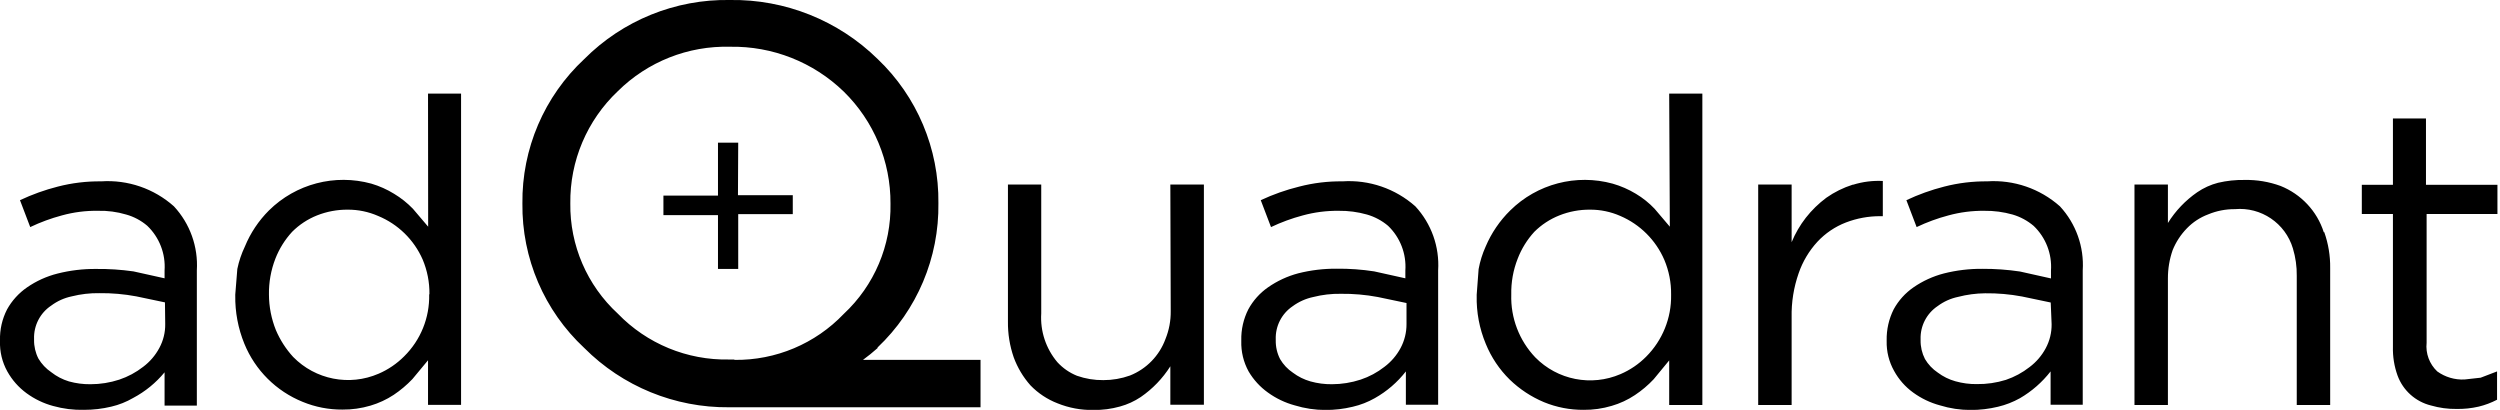 <svg width="244" height="40" viewBox="0 0 244 40" fill="none" xmlns="http://www.w3.org/2000/svg">
<path d="M131.025 17.7C129.6 17.683 128.179 17.855 126.8 18.213C125.51 18.531 124.254 18.975 123.05 19.538L124.05 22.163C125.046 21.689 126.084 21.309 127.15 21.025C128.294 20.713 129.476 20.561 130.663 20.575C131.592 20.563 132.518 20.685 133.413 20.938C134.17 21.155 134.873 21.53 135.475 22.038C136.656 23.17 137.274 24.768 137.163 26.4V27.163L134.125 26.488C132.913 26.3 131.688 26.213 130.463 26.225C129.198 26.215 127.938 26.366 126.713 26.675C125.652 26.956 124.649 27.421 123.75 28.05C122.955 28.605 122.301 29.337 121.838 30.188C121.362 31.124 121.126 32.163 121.15 33.213V33.288C121.12 34.321 121.366 35.344 121.863 36.25C122.34 37.062 122.983 37.765 123.75 38.313C124.538 38.883 125.423 39.307 126.363 39.563C127.334 39.861 128.346 40.013 129.363 40.013C130.259 40.016 131.153 39.911 132.025 39.7C132.778 39.526 133.503 39.244 134.175 38.863C135.351 38.203 136.384 37.314 137.213 36.25V39.5H140.363V26.388C140.507 24.088 139.703 21.829 138.138 20.138C136.189 18.406 133.627 17.528 131.025 17.7ZM137.275 31.625C137.281 32.44 137.083 33.243 136.7 33.963C136.316 34.683 135.778 35.31 135.125 35.8C134.428 36.347 133.641 36.77 132.8 37.05C131.896 37.347 130.951 37.499 130 37.5C129.291 37.508 128.583 37.416 127.9 37.225C127.282 37.049 126.701 36.761 126.188 36.375C125.676 36.033 125.249 35.58 124.938 35.05C124.647 34.482 124.501 33.851 124.513 33.213V33.125C124.468 31.834 125.091 30.61 126.163 29.888C126.762 29.448 127.448 29.141 128.175 28.988C129.053 28.765 129.957 28.66 130.863 28.675C132.074 28.66 133.284 28.765 134.475 28.988L137.275 29.575V31.625ZM114.225 18.013H117.5V39.5H114.225V35.75C113.475 36.935 112.493 37.955 111.338 38.75C110.717 39.166 110.033 39.478 109.313 39.675C108.471 39.912 107.599 40.026 106.725 40.013C105.522 40.036 104.327 39.814 103.213 39.363C102.217 38.977 101.317 38.38 100.575 37.613C99.863 36.81 99.308 35.882 98.938 34.875C98.551 33.754 98.36 32.574 98.375 31.388V18.013H101.625V30.588C101.516 32.319 102.08 34.025 103.2 35.35C103.731 35.929 104.384 36.382 105.113 36.675C105.939 36.966 106.811 37.11 107.688 37.1C108.574 37.102 109.454 36.95 110.288 36.65C111.896 36.009 113.155 34.714 113.75 33.088C114.101 32.223 114.275 31.296 114.263 30.363L114.225 18.013ZM162.975 22.125L161.488 20.375C160.949 19.807 160.335 19.315 159.663 18.913C158.955 18.485 158.195 18.153 157.4 17.925C153.839 16.948 150.028 17.943 147.4 20.538C146.376 21.544 145.561 22.741 145 24.063C144.683 24.766 144.452 25.504 144.313 26.263L144.125 28.763V28.85C144.088 30.466 144.39 32.071 145.013 33.563C145.546 34.872 146.341 36.059 147.35 37.05C148.316 37.984 149.448 38.73 150.688 39.25C151.917 39.755 153.234 40.01 154.563 40C155.489 40.009 156.412 39.878 157.3 39.613C158.104 39.381 158.867 39.027 159.563 38.563C160.233 38.119 160.849 37.599 161.4 37.013L162.913 35.175V39.525H166.15V9.138H162.913L162.975 22.125ZM163.1 28.788C163.137 31.043 162.258 33.218 160.663 34.813C159.947 35.535 159.098 36.112 158.163 36.513C155.316 37.74 152.007 37.089 149.838 34.875C148.272 33.227 147.43 31.022 147.5 28.75C147.475 27.554 147.687 26.364 148.125 25.25C148.498 24.281 149.049 23.391 149.75 22.625C150.446 21.932 151.275 21.388 152.188 21.025C153.142 20.645 154.161 20.454 155.188 20.463C156.203 20.457 157.208 20.666 158.138 21.075C160.067 21.9 161.607 23.435 162.438 25.363C162.888 26.43 163.114 27.579 163.1 28.738V28.788ZM226.85 22.663C227.246 23.786 227.441 24.971 227.425 26.163V39.525H224.163V26.925C224.177 26.019 224.05 25.117 223.788 24.25C223.054 21.786 220.685 20.181 218.125 20.413C217.229 20.406 216.34 20.58 215.513 20.925C214.734 21.217 214.029 21.678 213.45 22.275C212.849 22.89 212.373 23.616 212.05 24.413C211.741 25.301 211.585 26.235 211.588 27.175V39.525H208.325V18.013H211.588V21.763C212.327 20.578 213.301 19.557 214.45 18.763C215.071 18.339 215.76 18.026 216.488 17.838C217.331 17.64 218.196 17.548 219.063 17.563C220.264 17.538 221.459 17.737 222.588 18.15C223.573 18.546 224.46 19.151 225.188 19.925C225.923 20.706 226.474 21.641 226.8 22.663H226.85ZM180.875 18.025C181.809 17.737 182.786 17.614 183.763 17.663V21.1H183.513C182.368 21.095 181.232 21.303 180.163 21.713C179.102 22.122 178.149 22.768 177.375 23.6C176.563 24.485 175.942 25.527 175.55 26.663C175.067 28.044 174.834 29.5 174.863 30.963V39.525H171.6V18.013H174.863V23.638C175.215 22.783 175.682 21.98 176.25 21.25C176.827 20.514 177.5 19.859 178.25 19.3C179.038 18.746 179.906 18.316 180.825 18.025H180.875ZM236.838 20.888V33.45C236.727 34.494 237.111 35.53 237.875 36.25C238.648 36.807 239.586 37.085 240.538 37.038L242.113 36.863L243.713 36.25V39.013C243.143 39.311 242.538 39.538 241.913 39.688C241.208 39.85 240.486 39.925 239.763 39.913C238.917 39.925 238.074 39.811 237.263 39.575C235.756 39.204 234.533 38.107 234 36.65C233.677 35.753 233.524 34.803 233.55 33.85V20.888H230.513V18.038H233.55V11.563H236.775V18.038H243.75V20.888H236.838ZM193.988 17.7C192.559 17.684 191.134 17.856 189.75 18.213C188.482 18.536 187.247 18.98 186.063 19.538L187.063 22.163C188.058 21.688 189.096 21.307 190.163 21.025C191.307 20.713 192.489 20.561 193.675 20.575C194.604 20.563 195.531 20.685 196.425 20.938C197.183 21.159 197.886 21.538 198.488 22.05C199.67 23.182 200.288 24.78 200.175 26.413V27.175L197.15 26.5C195.934 26.319 194.705 26.231 193.475 26.238C192.211 26.227 190.951 26.378 189.725 26.688C188.661 26.963 187.654 27.424 186.75 28.05C185.951 28.603 185.292 29.335 184.825 30.188C184.355 31.126 184.119 32.164 184.138 33.213V33.288C184.115 34.306 184.365 35.312 184.863 36.2C185.319 37.034 185.955 37.755 186.725 38.313C187.512 38.886 188.397 39.309 189.338 39.563C190.309 39.863 191.321 40.015 192.338 40.013C193.234 40.015 194.128 39.91 195 39.7C195.752 39.522 196.476 39.24 197.15 38.863C198.304 38.191 199.318 37.304 200.138 36.25V39.5H203.275V26.388C203.419 24.088 202.615 21.829 201.05 20.138C199.101 18.406 196.539 17.528 193.938 17.7H193.988ZM200.238 31.638C200.249 32.457 200.051 33.266 199.663 33.988C199.278 34.708 198.74 35.335 198.088 35.825C197.393 36.37 196.611 36.792 195.775 37.075C194.857 37.361 193.899 37.501 192.938 37.488C192.232 37.497 191.529 37.404 190.85 37.213C190.227 37.04 189.642 36.751 189.125 36.363C188.614 36.021 188.187 35.568 187.875 35.038C187.585 34.469 187.439 33.838 187.45 33.2V33.113C187.408 31.819 188.037 30.595 189.113 29.875C189.706 29.433 190.388 29.126 191.113 28.975C191.974 28.751 192.86 28.634 193.75 28.625C194.957 28.611 196.163 28.715 197.35 28.938L200.15 29.525L200.238 31.638ZM9.875 17.7C8.446 17.684 7.021 17.856 5.638 18.213C4.369 18.536 3.134 18.98 1.95 19.538L2.95 22.163C3.942 21.689 4.976 21.309 6.038 21.025C7.185 20.708 8.372 20.556 9.563 20.575C10.492 20.551 11.421 20.673 12.312 20.938C13.072 21.149 13.776 21.525 14.375 22.038C15.556 23.17 16.174 24.768 16.062 26.4V27.163L13.025 26.488C11.812 26.315 10.588 26.235 9.363 26.25C8.098 26.238 6.838 26.39 5.613 26.7C4.548 26.968 3.54 27.426 2.638 28.05C1.83 28.607 1.163 29.343 0.688 30.2C0.21 31.131 -0.027 32.167 2.21152e-05 33.213V33.288C-0.034 34.321 0.212 35.345 0.713 36.25C1.177 37.085 1.817 37.81 2.588 38.375C3.37 38.948 4.251 39.372 5.188 39.625C6.167 39.899 7.183 40.026 8.2 40C9.097 40.002 9.991 39.898 10.863 39.688C11.614 39.513 12.334 39.226 13 38.838C14.176 38.214 15.216 37.365 16.062 36.338V39.588H19.212V26.388C19.352 24.086 18.544 21.828 16.975 20.138C15.031 18.405 12.473 17.527 9.875 17.7ZM16.125 31.625C16.137 32.441 15.939 33.246 15.55 33.963C15.166 34.683 14.628 35.31 13.975 35.8C13.276 36.345 12.49 36.767 11.65 37.05C10.738 37.35 9.785 37.502 8.825 37.5C8.116 37.508 7.408 37.416 6.725 37.225C6.099 37.035 5.514 36.73 5 36.325C4.491 35.981 4.064 35.528 3.75 35C3.46 34.432 3.314 33.801 3.325 33.163V33.075C3.282 31.775 3.916 30.544 5 29.825C5.593 29.383 6.276 29.076 7 28.925C7.882 28.703 8.79 28.598 9.7 28.613C10.907 28.598 12.113 28.703 13.3 28.925L16.1 29.513L16.125 31.625ZM41.788 22.125L40.3 20.375C39.754 19.81 39.136 19.318 38.462 18.913C37.772 18.487 37.028 18.155 36.25 17.925C32.689 16.945 28.876 17.941 26.25 20.538C25.241 21.545 24.442 22.744 23.9 24.063C23.567 24.759 23.319 25.494 23.163 26.25L22.962 28.75V28.838C22.937 30.452 23.239 32.055 23.85 33.55C24.906 36.134 26.962 38.181 29.55 39.225C30.775 39.728 32.088 39.983 33.413 39.975C34.343 39.984 35.27 39.853 36.163 39.588C36.964 39.351 37.727 38.997 38.425 38.538C39.088 38.094 39.7 37.578 40.25 37L41.775 35.163V39.513H45V9.138H41.775L41.788 22.125ZM41.888 28.75C41.937 31.008 41.055 33.187 39.45 34.775C38.733 35.496 37.884 36.073 36.95 36.475C34.1 37.708 30.785 37.057 28.613 34.838C27.905 34.065 27.335 33.177 26.925 32.213C26.483 31.112 26.254 29.937 26.25 28.75C26.231 27.554 26.443 26.366 26.875 25.25C27.253 24.281 27.808 23.39 28.512 22.625C29.203 21.932 30.029 21.388 30.938 21.025C31.896 20.645 32.919 20.454 33.95 20.463C34.965 20.459 35.97 20.668 36.9 21.075C38.846 21.875 40.405 23.399 41.25 25.325C41.701 26.393 41.926 27.541 41.913 28.7L41.888 28.75ZM85.638 33.925C89.507 30.265 91.665 25.151 91.588 19.825C91.651 14.518 89.504 9.424 85.662 5.763C81.821 1.994 76.631 -0.081 71.25 0C65.922 -0.094 60.785 1.987 57.025 5.763C53.117 9.403 50.925 14.522 50.987 19.863C50.925 25.203 53.117 30.323 57.025 33.963C60.767 37.716 65.863 39.802 71.162 39.75H95.7V35.125H84.225C84.713 34.763 85.188 34.388 85.662 33.963L85.638 33.925ZM71.662 35.088H71.15C67.068 35.17 63.137 33.549 60.3 30.613C57.296 27.847 55.609 23.933 55.663 19.85C55.611 15.713 57.293 11.742 60.3 8.9C63.206 6.022 67.161 4.455 71.25 4.563C75.385 4.487 79.379 6.061 82.35 8.938C85.289 11.815 86.936 15.762 86.912 19.875C86.991 23.948 85.332 27.862 82.35 30.638C79.574 33.55 75.711 35.176 71.688 35.125L71.662 35.088ZM72.025 19.05H77.375V20.9H72.05V26.25H70.075V21H64.75V19.088H70.075V13.925H72.05L72.025 19.05Z" fill="black"/>
</svg>
